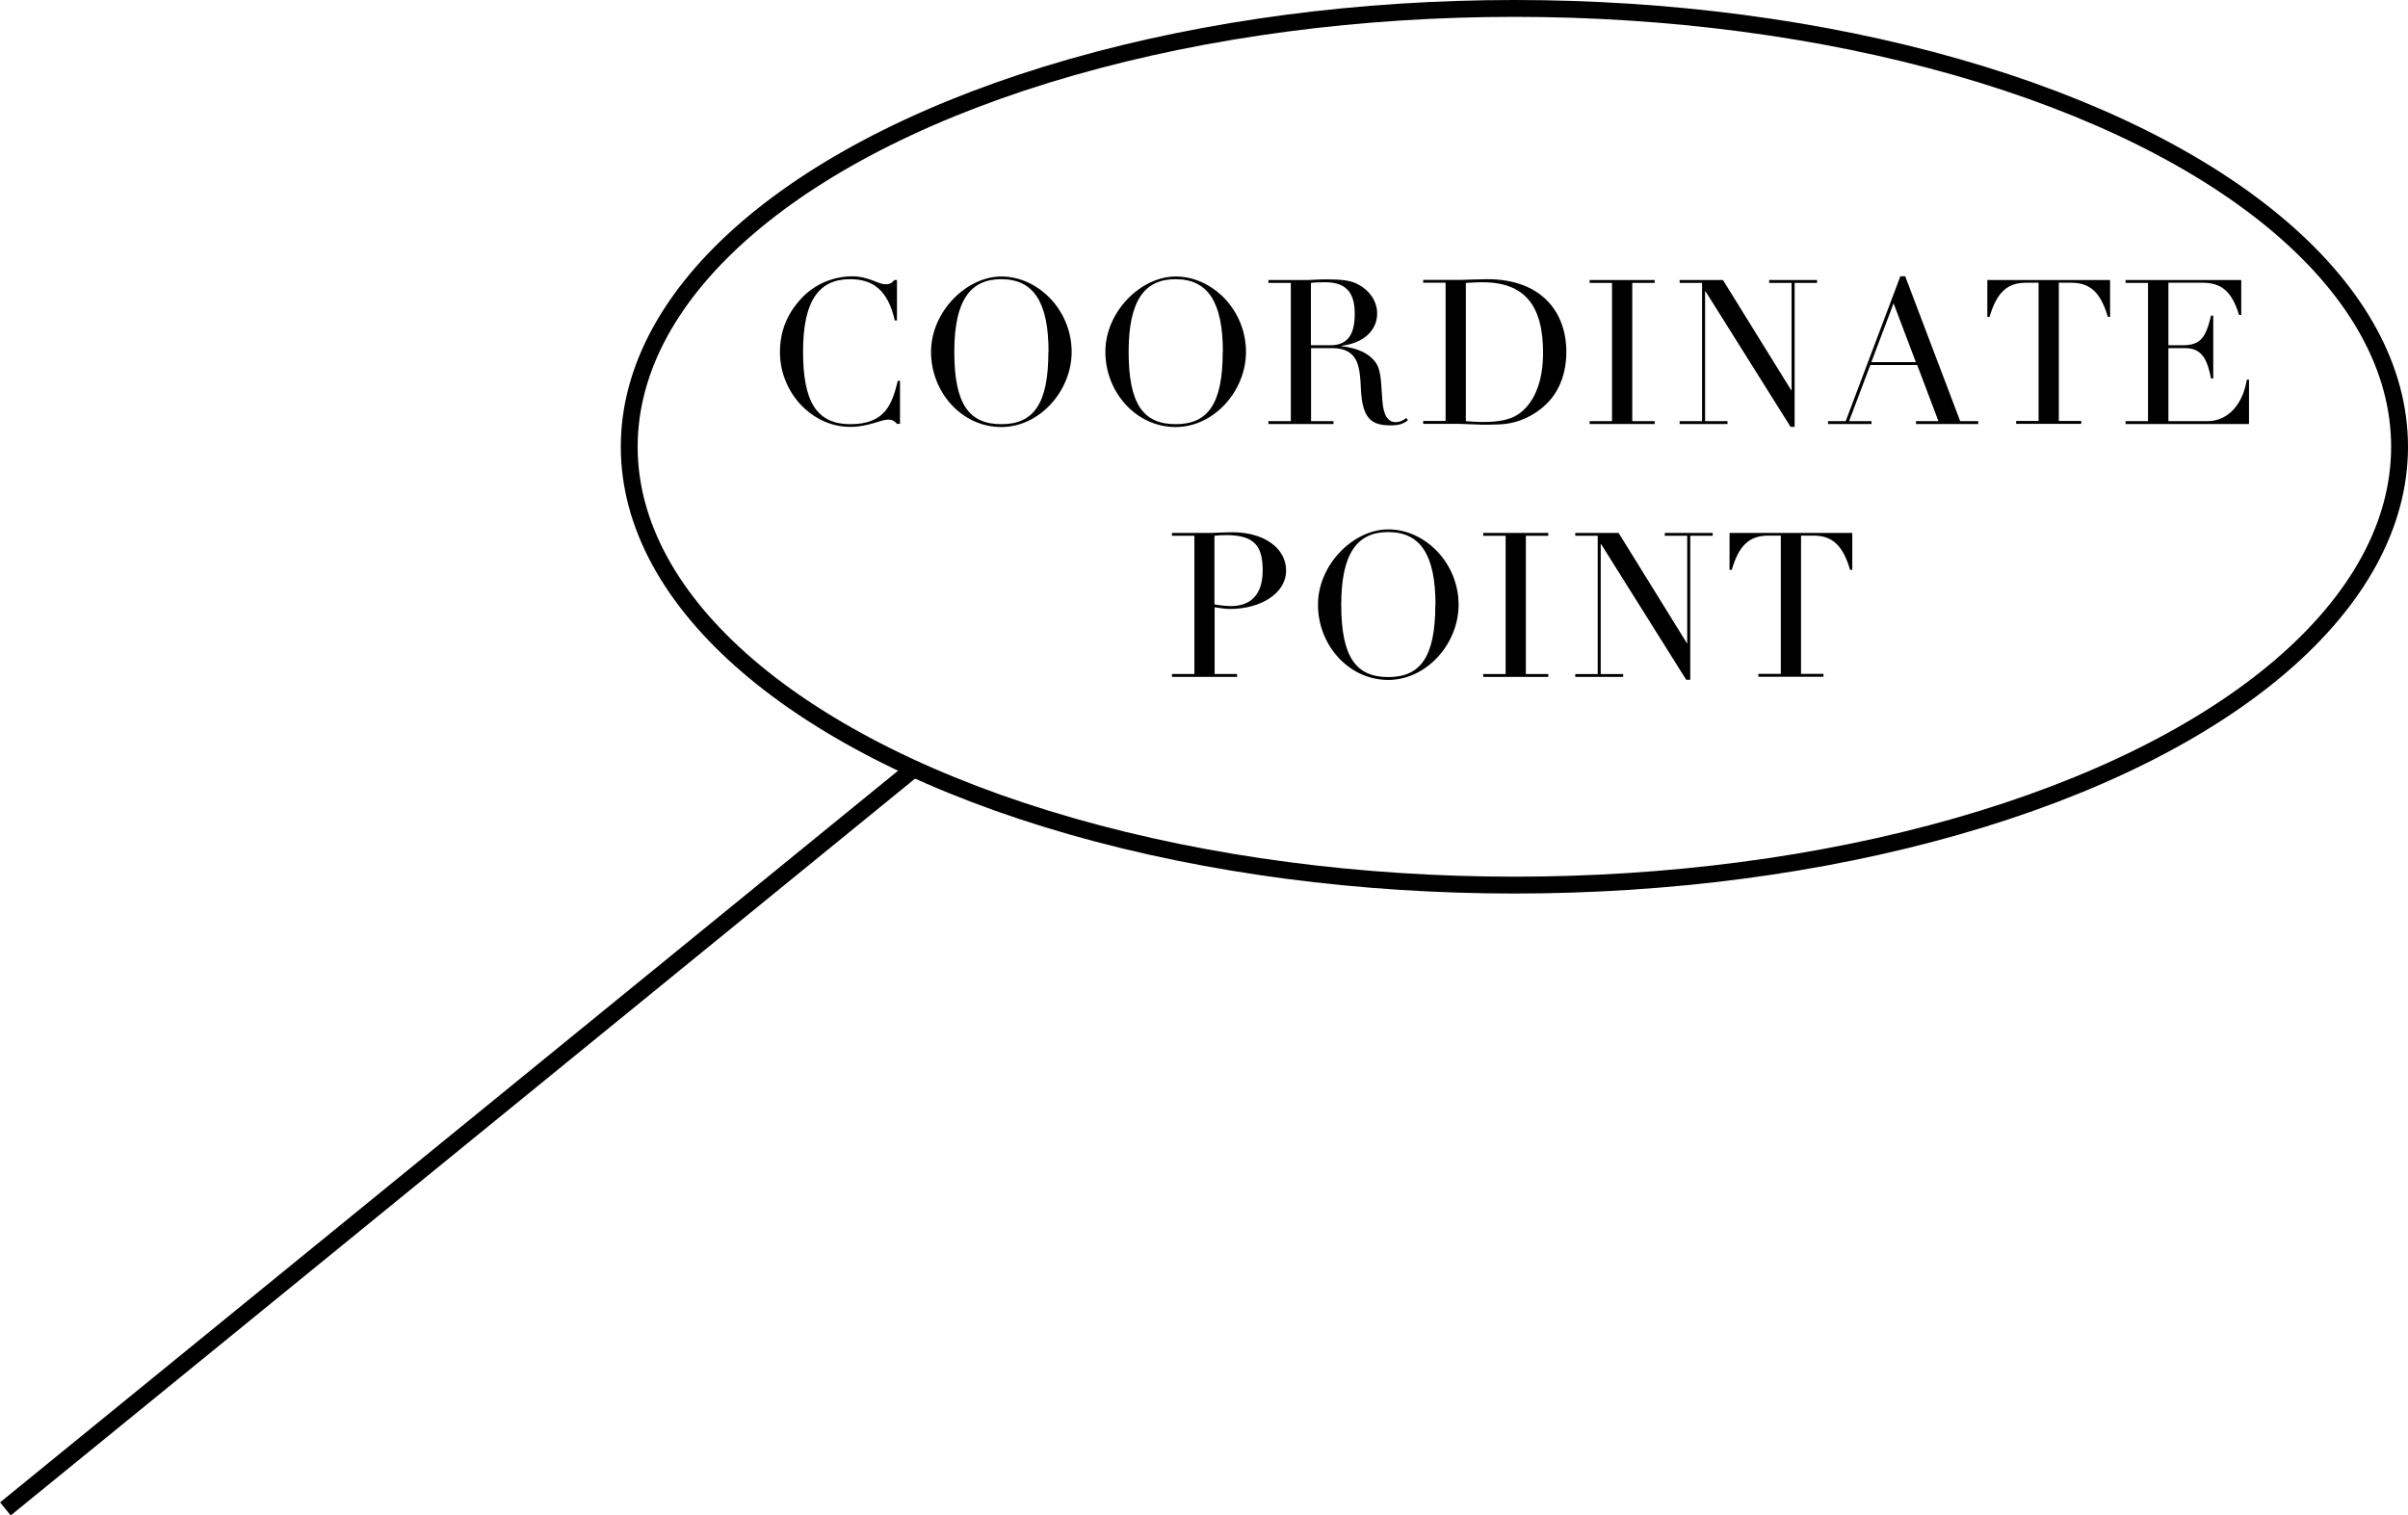 <?xml version="1.0" encoding="UTF-8"?>
<svg id="_レイヤー_2" data-name="レイヤー 2" xmlns="http://www.w3.org/2000/svg" viewBox="0 0 142.82 89.89">
  <defs>
    <style>
      .cls-1 {
        fill: #000;
        stroke-width: 0px;
      }

      .cls-2 {
        fill: none;
        stroke: #000;
        stroke-miterlimit: 10;
      }
    </style>
  </defs>
  <g id="txt">
    <g>
      <line class="cls-2" x1="54.32" y1="45.5" x2=".32" y2="89.5"/>
      <g>
        <g>
          <path class="cls-1" d="M53.02,16.61h.18v2.4h-.13c-.4-1.77-1.26-2.45-2.65-2.45-1.79,0-2.79,1.19-2.79,4.29,0,2.88.74,4.31,2.81,4.31s2.47-1.2,2.81-2.57h.13v2.55h-.18c-.2-.23-.35-.25-.53-.25-.43,0-1.16.43-2.23.43s-2-.43-2.72-1.09c-.91-.84-1.46-2.06-1.46-3.33s.43-2.28,1.24-3.17c.84-.92,1.99-1.34,3.05-1.34.97,0,1.51.47,1.97.47.25,0,.35-.05.53-.25Z"/>
          <path class="cls-1" d="M59.39,25.33c-2.35,0-4.17-2.07-4.17-4.46s2.11-4.47,4.17-4.47c2.19,0,4.17,2,4.17,4.47,0,2.33-1.91,4.46-4.17,4.46ZM62.19,20.88c0-2.97-.89-4.32-2.81-4.32-1.79,0-2.78,1.2-2.78,4.31s.88,4.29,2.79,4.29,2.79-1.2,2.79-4.28Z"/>
          <path class="cls-1" d="M69.73,25.33c-2.35,0-4.17-2.07-4.17-4.46s2.11-4.47,4.17-4.47c2.19,0,4.17,2,4.17,4.47,0,2.33-1.91,4.46-4.17,4.46ZM72.53,20.88c0-2.97-.89-4.32-2.81-4.32-1.79,0-2.78,1.2-2.78,4.31s.88,4.29,2.79,4.29,2.79-1.2,2.79-4.28Z"/>
          <path class="cls-1" d="M79.56,20.51v.02c1.02.13,1.57.44,1.91.82.46.5.42,1.12.52,2.43.06.82.31,1.26.79,1.26.2,0,.44-.08.62-.25l.11.13c-.3.24-.56.31-1.04.31-1.16,0-1.69-.42-1.76-2.27-.04-1.03-.17-1.5-.42-1.81-.26-.32-.64-.5-1.29-.5h-1.24v4.33h1.33v.17h-3.86v-.17h1.33v-8.2h-1.33v-.17h2.34c.13,0,.66-.04,1.1-.04.9,0,1.39.07,1.74.23.68.3,1.27.96,1.27,1.79,0,1-.79,1.76-2.11,1.92ZM77.75,20.48h1.14c.97,0,1.46-.54,1.46-1.86,0-1.15-.41-1.88-1.75-1.88-.25,0-.65.01-.85.04v3.71Z"/>
          <path class="cls-1" d="M91.54,24.13c-.54.46-1.4.98-2.55,1.04-.44.02-.7.02-.88.02s-.31,0-.48-.01c-.47-.01-.89-.04-1.1-.04h-2.12v-.17h1.33v-8.2h-1.33v-.17h2.3c.1,0,1.06-.04,1.51-.04,3.17,0,4.68,1.92,4.68,4.31,0,1.63-.68,2.69-1.36,3.25ZM86.93,24.98c.29.02.66.05,1.06.05.91,0,1.58-.14,2.03-.44.9-.59,1.5-1.82,1.5-3.66,0-2.83-1.1-4.19-3.61-4.19-.29,0-.55.02-.97.04v8.2Z"/>
          <path class="cls-1" d="M98.14,16.61v.17h-1.33v8.2h1.33v.17h-3.86v-.17h1.33v-8.2h-1.33v-.17h3.86Z"/>
          <path class="cls-1" d="M102.19,16.61l4.05,6.54h.02v-6.37h-1.33v-.17h2.84v.17h-1.33v8.54h-.24l-5.05-8.05h-.02v7.71h1.33v.17h-2.84v-.17h1.33v-8.2h-1.33v-.17h2.57Z"/>
          <path class="cls-1" d="M112.71,16.39h.29l3.26,8.59h1.07v.17h-3.69v-.17h1.33l-1.26-3.33h-2.78l-1.26,3.33h1.33v.17h-2.58v-.17h1.05l3.24-8.59ZM110.99,21.48h2.64l-1.32-3.49-1.32,3.49Z"/>
          <path class="cls-1" d="M125.15,16.61v2.19h-.13c-.46-1.57-1.15-2.03-2.18-2.03h-.73v8.2h1.33v.17h-3.86v-.17h1.33v-8.2h-.74c-1.15,0-1.75.61-2.17,2.03h-.13v-2.19h7.29Z"/>
          <path class="cls-1" d="M132.93,16.61v2.07h-.13c-.44-1.44-1.08-1.91-2.18-1.91h-2.01v3.71h.83c1.1,0,1.39-.48,1.7-1.76h.13v3.73h-.13c-.2-.94-.44-1.8-1.52-1.8h-1.01v4.33h2.31c1.21,0,2.1-.97,2.34-2.46h.13v2.63h-7.32v-.17h1.33v-8.2h-1.33v-.17h6.86Z"/>
          <path class="cls-1" d="M72.95,36.12c-.24,0-.61-.05-.91-.1v3.96h1.33v.17h-3.86v-.17h1.33v-8.2h-1.33v-.17h2.33c.11,0,.85-.04,1.25-.04,1.9,0,3.19.95,3.19,2.28s-1.49,2.27-3.32,2.27ZM72.04,35.85c.32.06.7.1.97.1,1.19,0,1.88-.71,1.88-2.1s-.42-2.11-2.15-2.11c-.23,0-.48.01-.71.04v4.08Z"/>
          <path class="cls-1" d="M82.34,40.33c-2.35,0-4.17-2.07-4.17-4.46s2.11-4.47,4.17-4.47c2.19,0,4.17,2,4.17,4.47,0,2.33-1.91,4.46-4.17,4.46ZM85.14,35.88c0-2.97-.89-4.32-2.81-4.32-1.79,0-2.78,1.2-2.78,4.31s.88,4.29,2.79,4.29,2.79-1.2,2.79-4.28Z"/>
          <path class="cls-1" d="M91.83,31.61v.17h-1.33v8.2h1.33v.17h-3.86v-.17h1.33v-8.2h-1.33v-.17h3.86Z"/>
          <path class="cls-1" d="M96,31.61l4.05,6.54h.02v-6.37h-1.33v-.17h2.84v.17h-1.33v8.54h-.24l-5.05-8.05h-.02v7.71h1.33v.17h-2.84v-.17h1.33v-8.2h-1.33v-.17h2.57Z"/>
          <path class="cls-1" d="M109.86,31.61v2.19h-.13c-.46-1.57-1.15-2.03-2.18-2.03h-.73v8.2h1.33v.17h-3.86v-.17h1.33v-8.2h-.74c-1.15,0-1.75.61-2.17,2.03h-.13v-2.19h7.29Z"/>
        </g>
        <ellipse class="cls-2" cx="89.82" cy="26.5" rx="52.5" ry="26"/>
      </g>
    </g>
  </g>
</svg>
